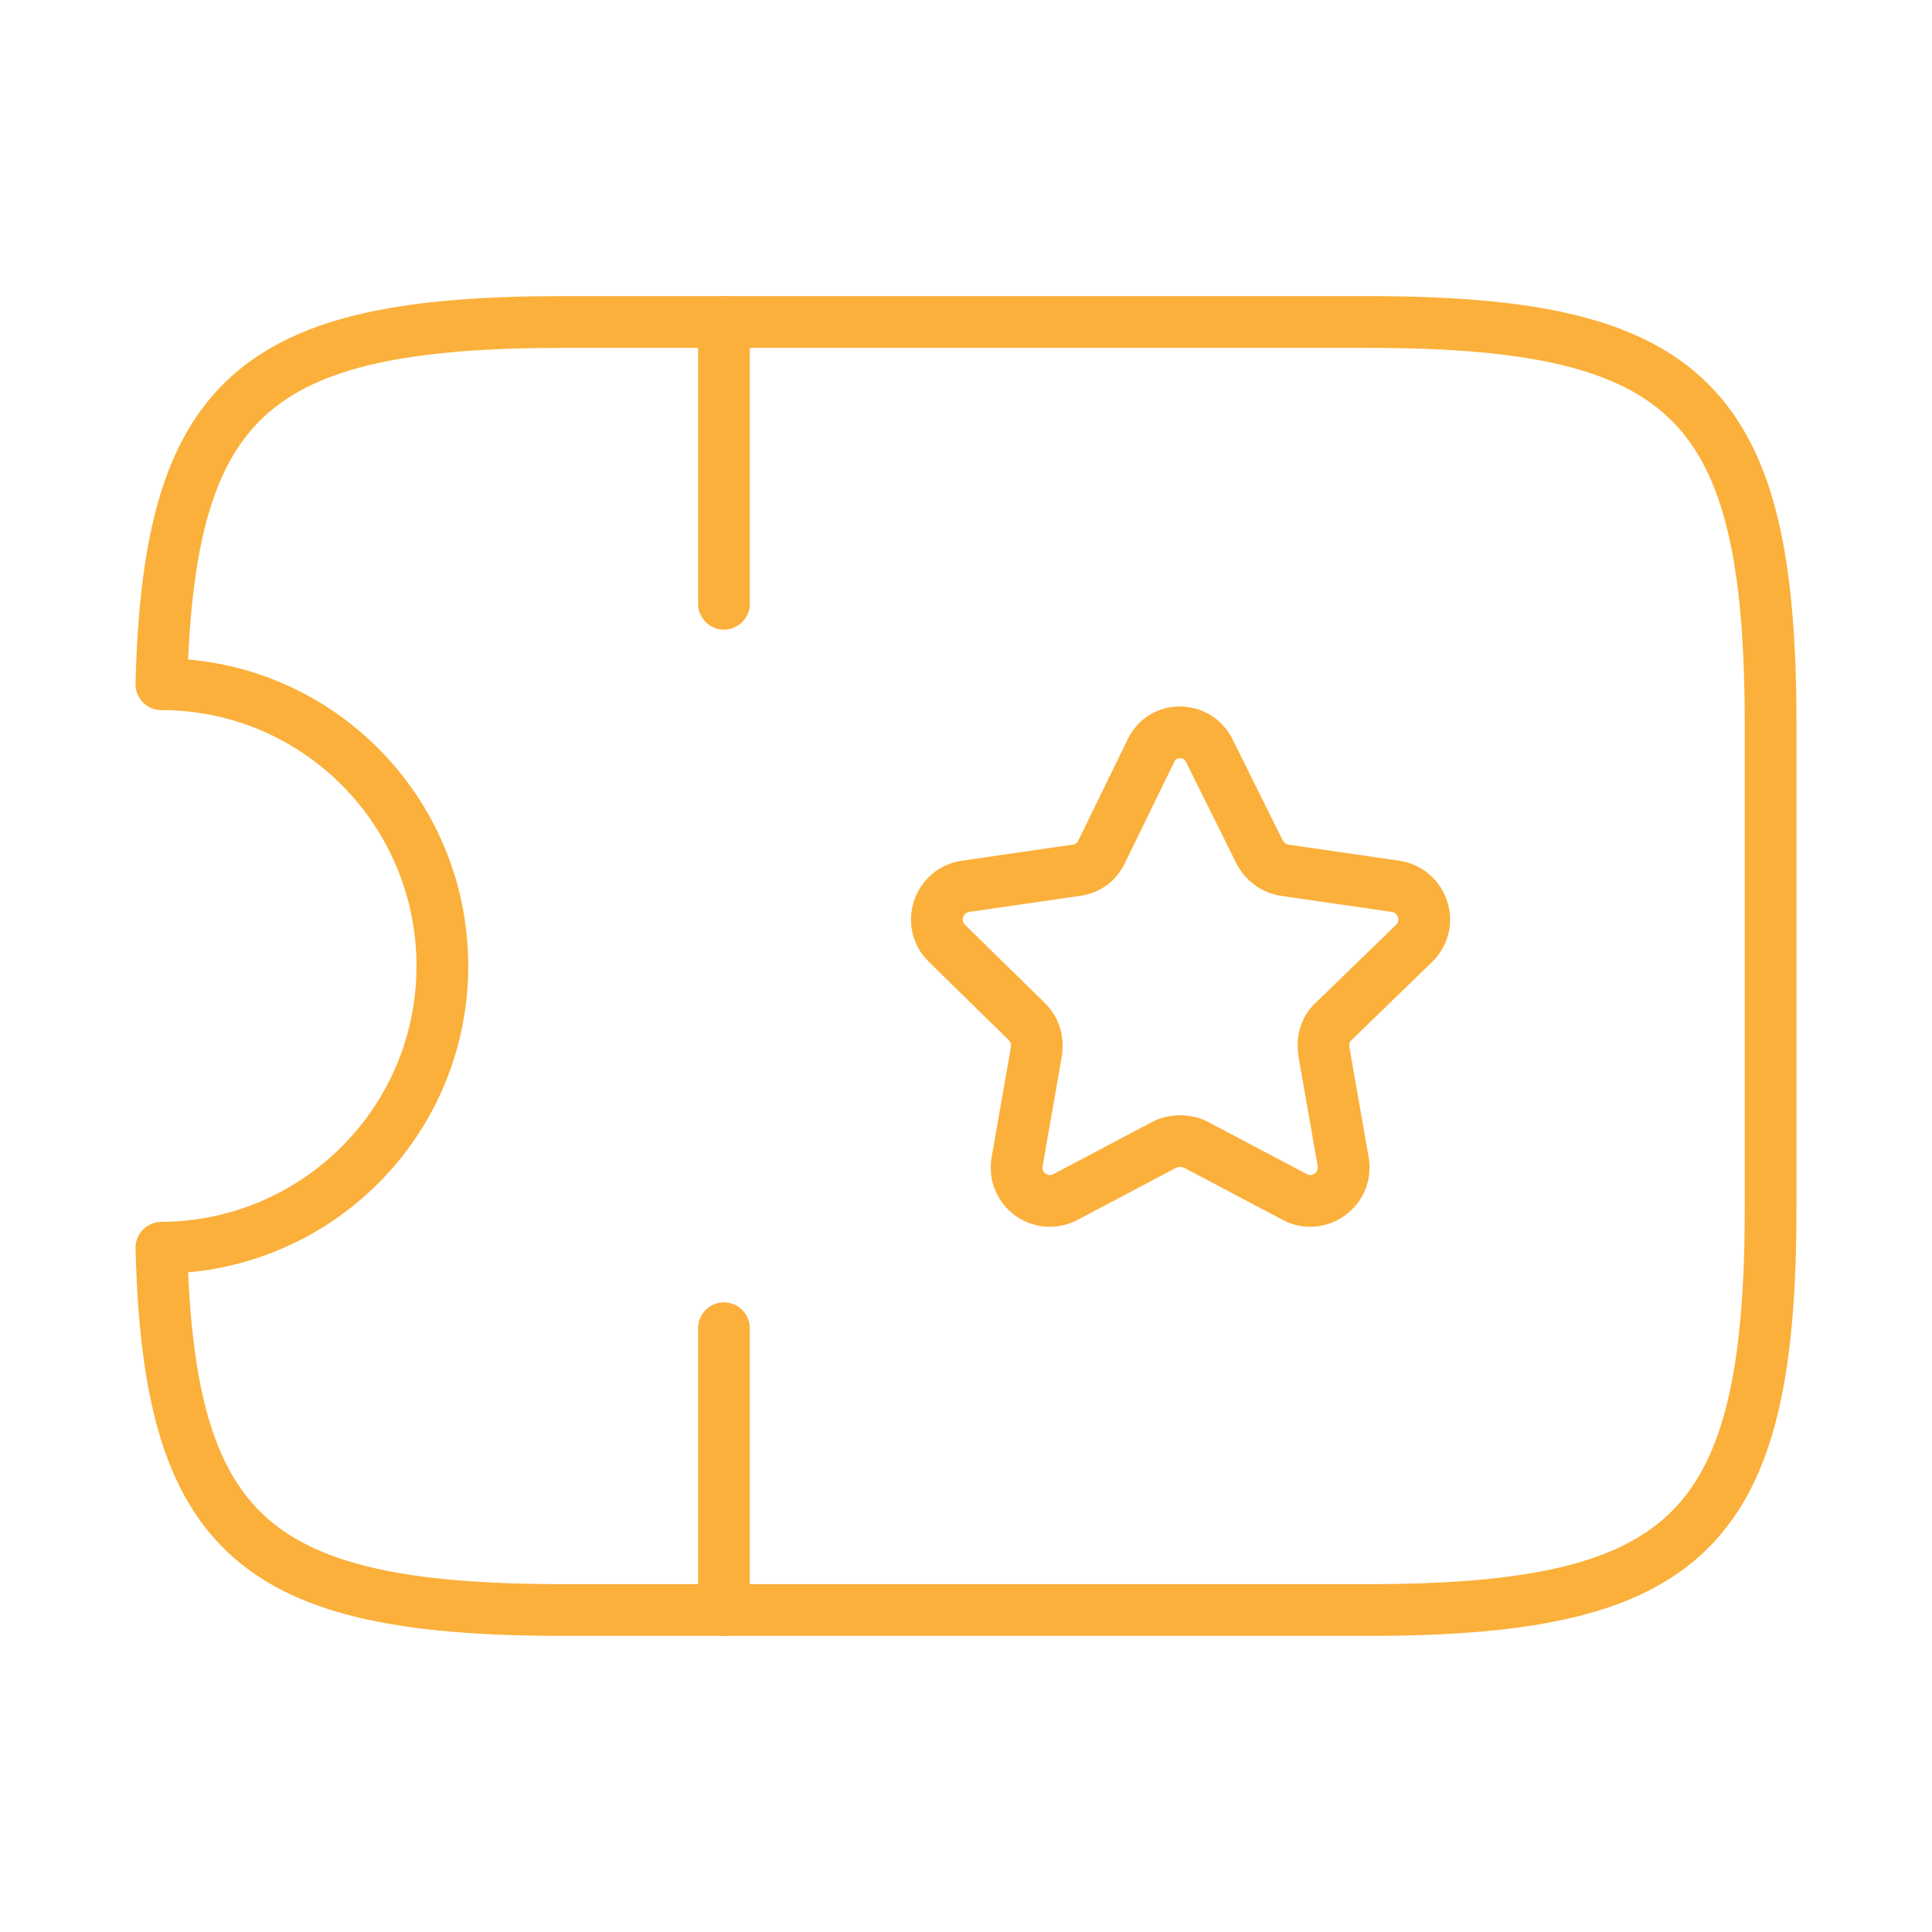 <svg width="56" height="56" viewBox="0 0 56 56" fill="none" xmlns="http://www.w3.org/2000/svg">
<g id="vuesax/linear/ticket-star">
<g id="ticket-star">
<path id="Vector" d="M39.655 9.333H16.322C7.385 9.333 4.888 11.48 4.678 19.833C9.182 19.833 12.822 23.497 12.822 28C12.822 32.503 9.182 36.143 4.678 36.167C4.888 44.52 7.385 46.667 16.322 46.667H39.655C48.988 46.667 51.322 44.333 51.322 35V21C51.322 11.667 48.988 9.333 39.655 9.333Z" stroke="#FBB03B" stroke-width="1.5" stroke-linecap="round" stroke-linejoin="round"/>
<path id="Vector_2" d="M20.984 9.333V17.5" stroke="#FBB03B" stroke-width="1.5" stroke-linecap="round" stroke-linejoin="round"/>
<path id="Vector_3" d="M20.984 38.5V46.667" stroke="#FBB03B" stroke-width="1.5" stroke-linecap="round" stroke-linejoin="round"/>
<path id="Vector_4" d="M35.058 21.77L36.505 24.687C36.645 24.967 36.925 25.177 37.228 25.223L40.448 25.69C41.242 25.807 41.568 26.787 40.985 27.347L38.652 29.61C38.418 29.82 38.325 30.147 38.372 30.473L38.932 33.67C39.072 34.463 38.232 35.07 37.532 34.697L34.662 33.18C34.382 33.04 34.032 33.04 33.752 33.18L30.882 34.697C30.158 35.07 29.342 34.463 29.482 33.67L30.042 30.473C30.088 30.147 29.995 29.843 29.762 29.61L27.452 27.347C26.868 26.787 27.195 25.807 27.988 25.69L31.208 25.223C31.535 25.177 31.792 24.99 31.932 24.687L33.355 21.77C33.682 21.047 34.708 21.047 35.058 21.77Z" stroke="#FBB03B" stroke-width="1.5" stroke-linecap="round" stroke-linejoin="round"/>
</g>
</g>
</svg>
